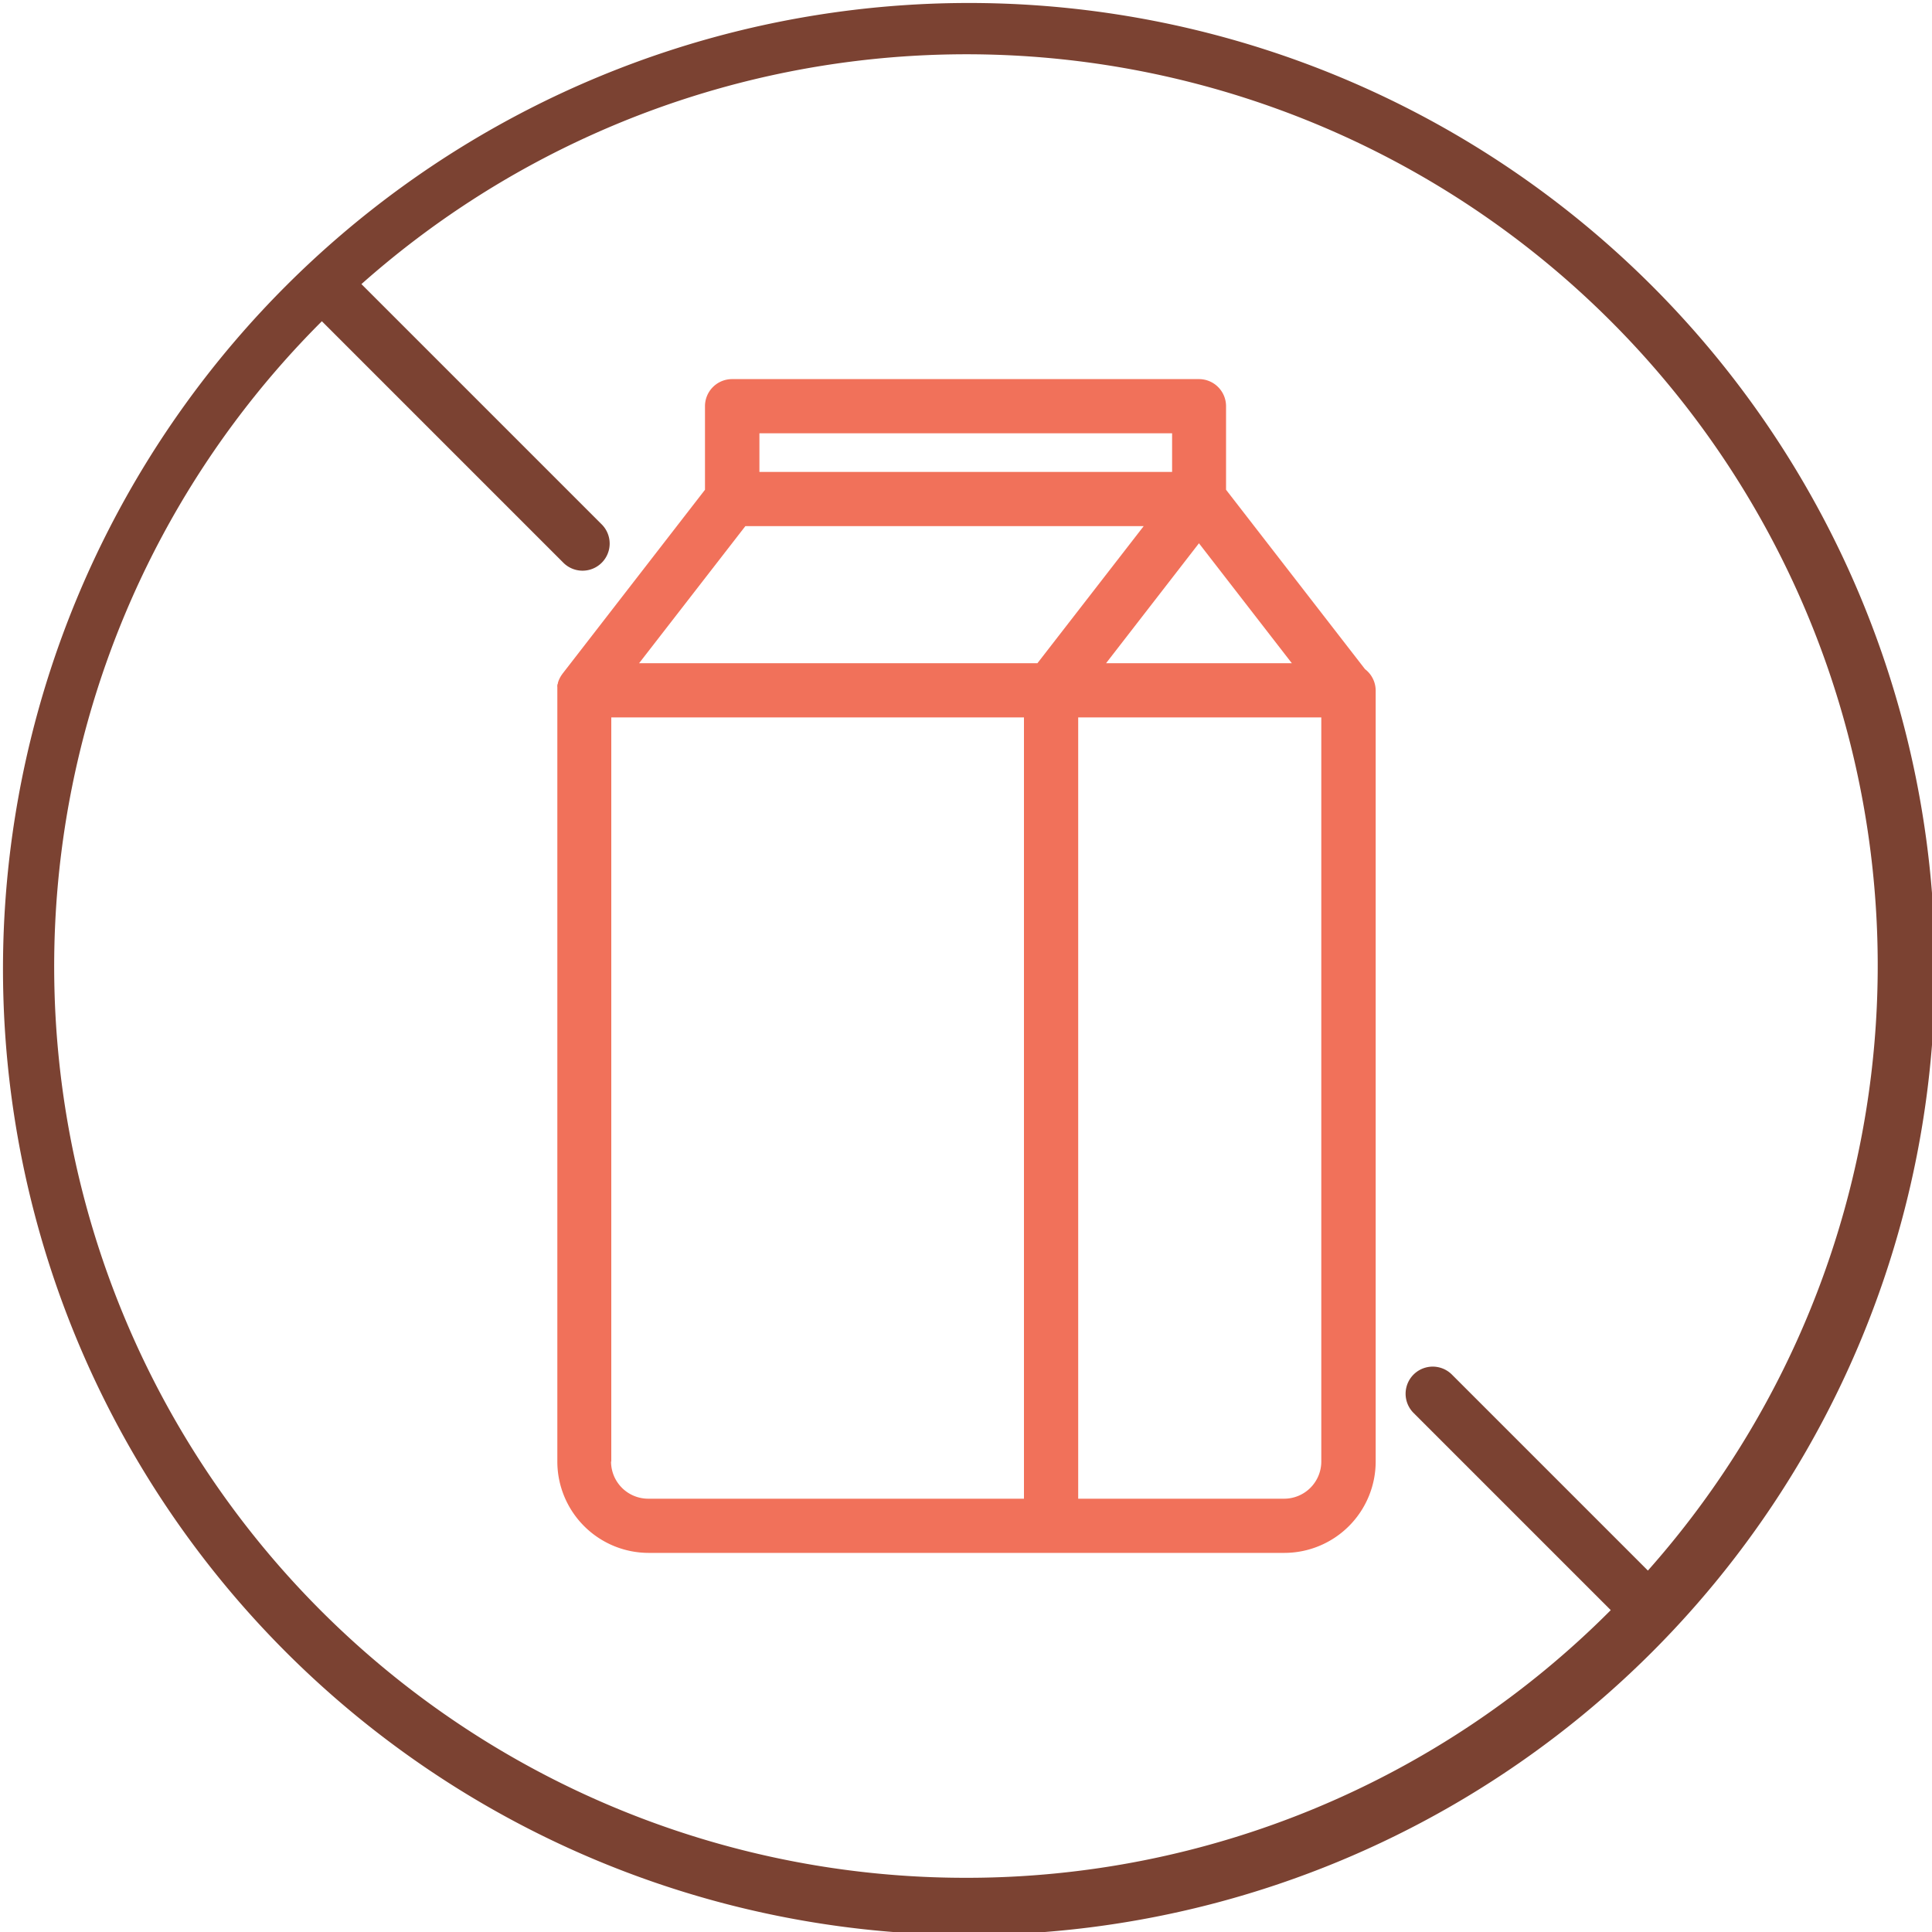 <svg id="safe-point-8" xmlns="http://www.w3.org/2000/svg" width="40" height="40" viewBox="0 0 40 40">
  <path id="Path_6081" data-name="Path 6081" d="M34.142,5.858A20,20,0,0,0,5.858,34.142,20,20,0,1,0,34.142,5.858ZM20,38.878A18.869,18.869,0,0,1,6.664,6.651l5,5a.561.561,0,0,0,.794-.794L7.483,5.882A18.867,18.867,0,0,1,34.118,32.517L30.06,28.459a.561.561,0,1,0-.794.794l4.083,4.083A18.819,18.819,0,0,1,20,38.878Z" fill="#7b4232"/>
  <path id="Path_6082" data-name="Path 6082" d="M160.836,104.114l-2.877-3.714V98.67a.561.561,0,0,0-.561-.561h-9.666a.561.561,0,0,0-.561.561v1.73l-2.95,3.809-.009.013-.019.027-.012.02-.015.027-.011.023-.012.027-.009.025-.008.026c0,.009,0,.018-.007.027s0,.017-.005.026,0,.02,0,.03,0,.016,0,.025,0,.021,0,.032,0,.011,0,.016V120.52a1.893,1.893,0,0,0,1.891,1.891h13.161a1.893,1.893,0,0,0,1.891-1.891V104.552A.56.56,0,0,0,160.836,104.114Zm-12.829-2.961h8.247l-2.2,2.838h-8.247Zm9.391.355,1.923,2.483h-3.846Zm-9.1-2.277h8.544v.8h-8.544Zm-3.067,21.289V105.113h8.544v16.176h-7.775A.77.77,0,0,1,145.226,120.52Zm14.7,0a.77.77,0,0,1-.769.769h-4.264V105.113h5.033Z" transform="translate(-132.575 -90.26)" fill="#f1715a"/>
</svg>
